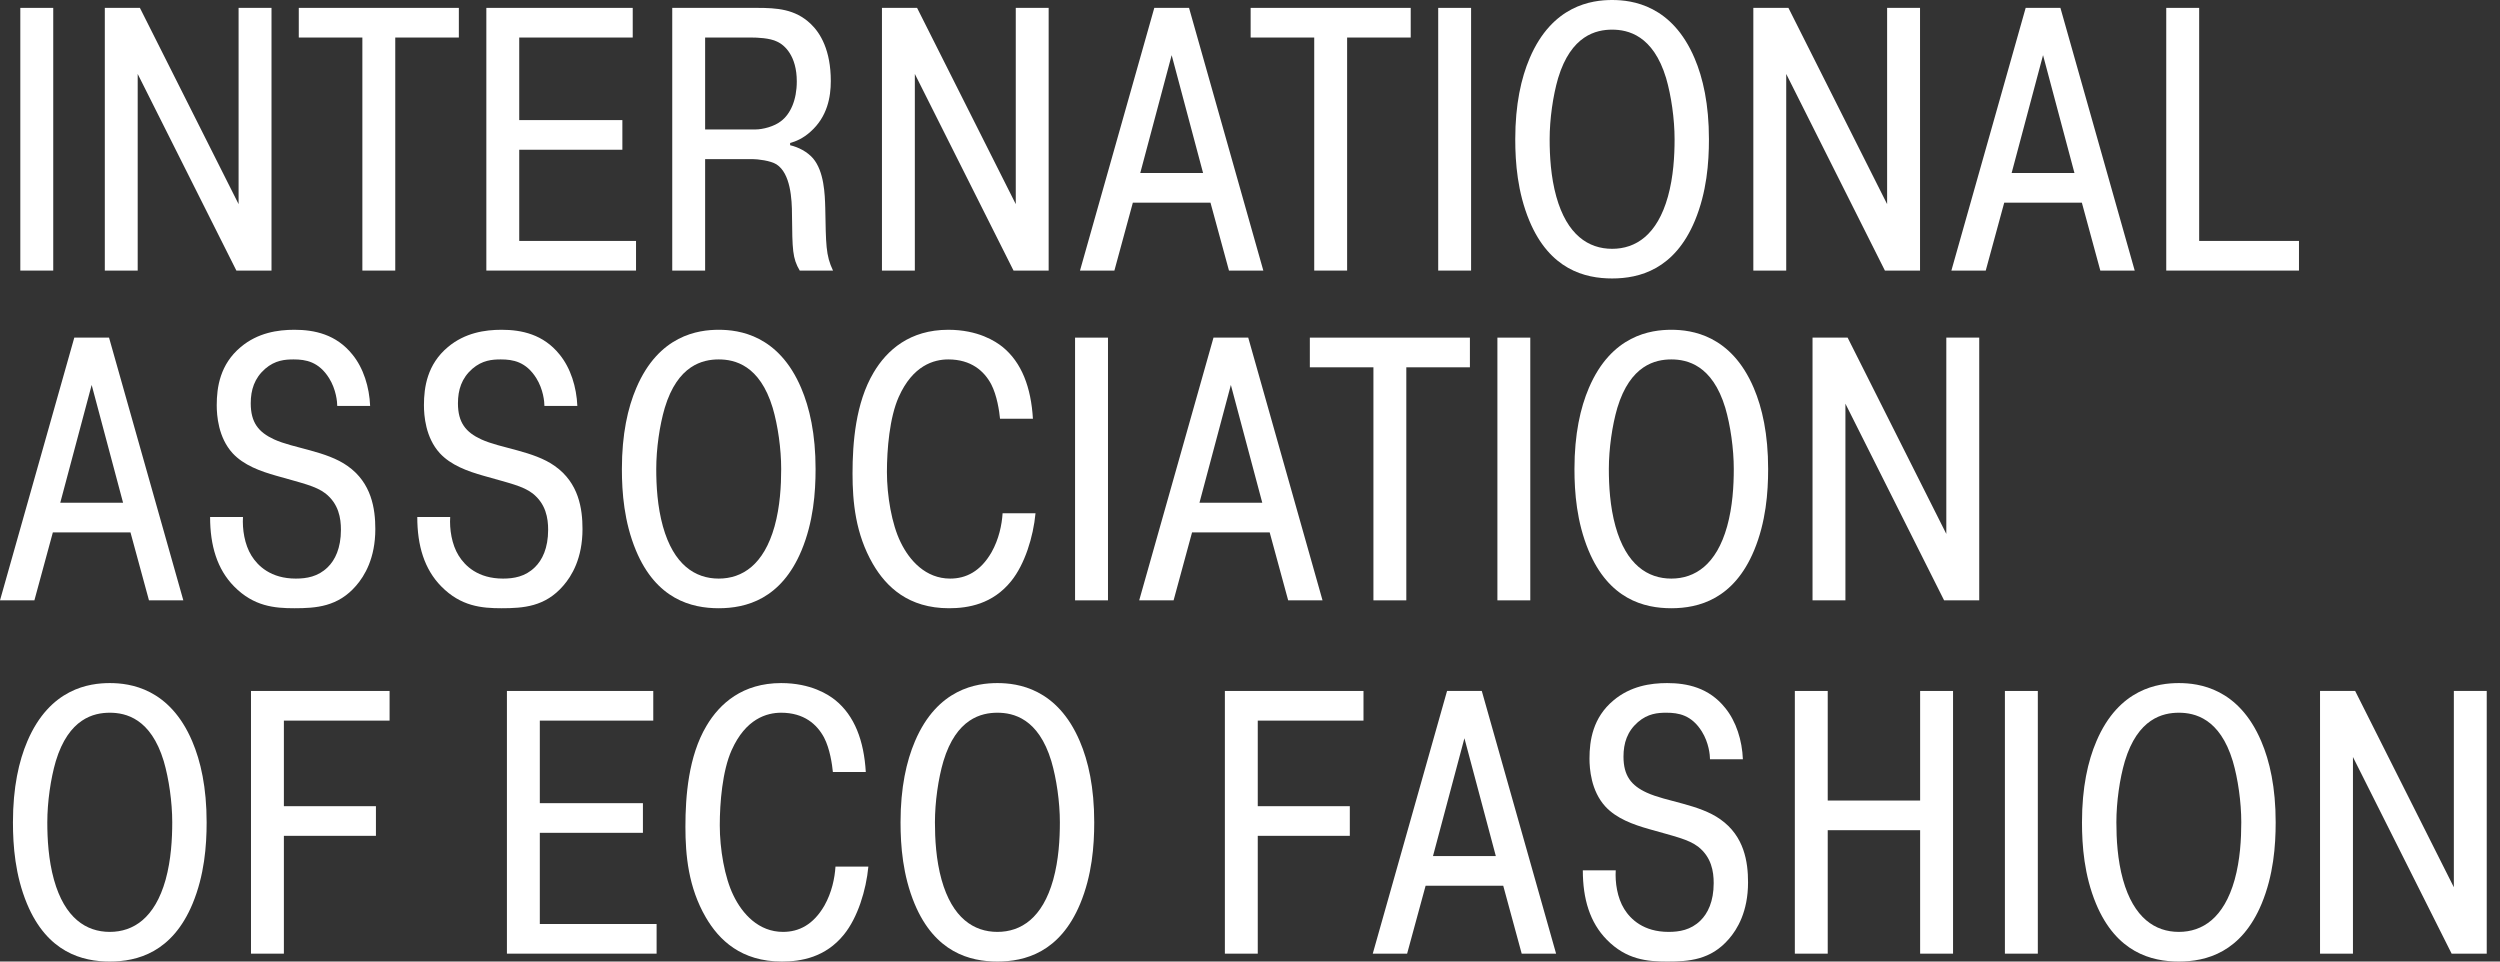 <?xml version="1.0" encoding="UTF-8"?> <svg xmlns="http://www.w3.org/2000/svg" width="78" height="30" viewBox="0 0 78 30" fill="none"><rect x="0" y="0" width="78" height="30" fill="#333333" stroke="none"/> <path d="M0.634 0.246H1.661V8.442H0.634V0.246Z" fill="white"></path> <path d="M4.296 2.307V8.442H3.27V0.246H4.365L7.444 6.369V0.246H8.471V8.442H7.375L4.296 2.307Z" fill="white"></path> <path d="M11.306 1.171H9.322V0.246H14.316V1.171H12.332V8.442H11.306V1.171Z" fill="white"></path> <path d="M16.2 3.747H19.418V4.672H16.2V7.517H19.844V8.442H15.174V0.246H19.741V1.171H16.2V3.747Z" fill="white"></path> <path d="M20.974 8.442V0.246H23.614C24.237 0.246 24.802 0.281 25.287 0.738C25.598 1.03 25.921 1.569 25.921 2.529C25.921 3.021 25.817 3.641 25.287 4.11C25.056 4.32 24.825 4.414 24.652 4.461V4.531C24.906 4.59 25.183 4.73 25.367 4.941C25.713 5.351 25.736 6.053 25.748 6.487C25.771 7.622 25.76 7.962 25.99 8.442H24.952C24.722 8.056 24.722 7.786 24.71 6.709C24.71 6.206 24.664 5.409 24.226 5.128C24.041 5.011 23.638 4.964 23.476 4.964H22V8.442H20.974ZM22 1.171V4.039H23.568C23.799 4.039 24.157 3.946 24.364 3.782C24.664 3.559 24.86 3.115 24.86 2.541C24.86 1.745 24.48 1.405 24.249 1.3C24.018 1.183 23.614 1.171 23.442 1.171H22Z" fill="white"></path> <path d="M28.543 2.307V8.442H27.517V0.246H28.613L31.692 6.369V0.246H32.718V8.442H31.622L28.543 2.307Z" fill="white"></path> <path d="M35.345 6.323L34.769 8.442H33.696L36.014 0.246H37.098L39.416 8.442H38.344L37.767 6.323H35.345ZM35.576 5.398H37.536L36.556 1.721L35.576 5.398Z" fill="white"></path> <path d="M41.004 1.171H39.02V0.246H44.014V1.171H42.03V8.442H41.004V1.171Z" fill="white"></path> <path d="M44.872 0.246H45.898V8.442H44.872V0.246Z" fill="white"></path> <path d="M47.276 4.344C47.276 3.255 47.461 2.435 47.726 1.815C48.43 0.164 49.664 0 50.298 0C50.932 0 52.166 0.164 52.87 1.815C53.135 2.435 53.319 3.255 53.319 4.344C53.319 5.082 53.25 5.995 52.881 6.885C52.247 8.407 51.151 8.688 50.298 8.688C49.445 8.688 48.349 8.407 47.715 6.885C47.346 5.995 47.276 5.082 47.276 4.344ZM48.349 4.344C48.349 4.859 48.384 5.515 48.557 6.135C48.891 7.33 49.56 7.763 50.298 7.763C51.036 7.763 51.705 7.33 52.039 6.135C52.212 5.515 52.247 4.859 52.247 4.344C52.247 3.712 52.143 2.986 51.982 2.435C51.578 1.101 50.794 0.925 50.298 0.925C49.802 0.925 49.018 1.101 48.614 2.435C48.453 2.986 48.349 3.712 48.349 4.344Z" fill="white"></path> <path d="M55.73 2.307V8.442H54.704V0.246H55.799L58.878 6.369V0.246H59.905V8.442H58.809L55.73 2.307Z" fill="white"></path> <path d="M62.532 6.323L61.955 8.442H60.883L63.201 0.246H64.285L66.603 8.442H65.53L64.954 6.323H62.532ZM62.763 5.398H64.723L63.743 1.721L62.763 5.398Z" fill="white"></path> <path d="M71.728 7.517V8.442H67.587V0.246H68.614V7.517H71.728Z" fill="white"></path> <path d="M1.649 16.611L1.073 18.731H0L2.318 10.534H3.402L5.72 18.731H4.648L4.071 16.611H1.649ZM1.88 15.686H3.84L2.86 12.01L1.88 15.686Z" fill="white"></path> <path d="M6.555 16.131H7.581C7.558 16.506 7.627 16.986 7.846 17.337C8.042 17.653 8.446 18.052 9.23 18.052C9.565 18.052 9.922 17.993 10.222 17.7C10.453 17.478 10.637 17.103 10.637 16.529C10.637 16.166 10.568 15.722 10.153 15.394C9.841 15.159 9.438 15.078 8.619 14.843C8.123 14.703 7.604 14.515 7.258 14.141C6.808 13.649 6.762 12.958 6.762 12.642C6.762 12.08 6.866 11.366 7.512 10.827C8.042 10.382 8.665 10.289 9.184 10.289C9.807 10.289 10.487 10.429 10.995 11.061C11.341 11.483 11.525 12.08 11.548 12.665H10.522C10.522 12.537 10.487 12.15 10.268 11.799C9.945 11.284 9.542 11.214 9.161 11.214C8.896 11.214 8.584 11.237 8.273 11.506C7.939 11.799 7.823 12.162 7.823 12.584C7.823 13.181 8.065 13.485 8.55 13.708C9.161 13.989 10.187 14.07 10.845 14.539C11.594 15.066 11.71 15.874 11.71 16.506C11.71 17.419 11.375 17.97 11.11 18.274C10.545 18.93 9.864 18.977 9.184 18.977C8.561 18.977 7.915 18.918 7.304 18.297C6.774 17.759 6.555 17.021 6.555 16.131Z" fill="white"></path> <path d="M13.019 16.131H14.046C14.022 16.506 14.092 16.986 14.311 17.337C14.507 17.653 14.91 18.052 15.695 18.052C16.029 18.052 16.387 17.993 16.686 17.7C16.917 17.478 17.102 17.103 17.102 16.529C17.102 16.166 17.032 15.722 16.617 15.394C16.306 15.159 15.902 15.078 15.083 14.843C14.588 14.703 14.069 14.515 13.723 14.141C13.273 13.649 13.227 12.958 13.227 12.642C13.227 12.08 13.33 11.366 13.976 10.827C14.507 10.382 15.13 10.289 15.649 10.289C16.271 10.289 16.952 10.429 17.459 11.061C17.805 11.483 17.989 12.08 18.013 12.665H16.986C16.986 12.537 16.952 12.15 16.733 11.799C16.41 11.284 16.006 11.214 15.625 11.214C15.36 11.214 15.049 11.237 14.737 11.506C14.403 11.799 14.288 12.162 14.288 12.584C14.288 13.181 14.53 13.485 15.014 13.708C15.625 13.989 16.652 14.07 17.309 14.539C18.059 15.066 18.174 15.874 18.174 16.506C18.174 17.419 17.84 17.97 17.574 18.274C17.009 18.93 16.329 18.977 15.649 18.977C15.026 18.977 14.38 18.918 13.769 18.297C13.238 17.759 13.019 17.021 13.019 16.131Z" fill="white"></path> <path d="M19.403 14.633C19.403 13.544 19.587 12.724 19.853 12.104C20.556 10.453 21.79 10.289 22.424 10.289C23.059 10.289 24.293 10.453 24.996 12.104C25.261 12.724 25.446 13.544 25.446 14.633C25.446 15.37 25.377 16.284 25.008 17.173C24.373 18.695 23.278 18.977 22.424 18.977C21.571 18.977 20.475 18.695 19.841 17.173C19.472 16.284 19.403 15.37 19.403 14.633ZM20.475 14.633C20.475 15.148 20.51 15.803 20.683 16.424C21.017 17.618 21.686 18.052 22.424 18.052C23.162 18.052 23.831 17.618 24.166 16.424C24.339 15.803 24.373 15.148 24.373 14.633C24.373 14 24.27 13.274 24.108 12.724C23.704 11.389 22.92 11.214 22.424 11.214C21.928 11.214 21.144 11.389 20.741 12.724C20.579 13.274 20.475 14 20.475 14.633Z" fill="white"></path> <path d="M31.281 16.014H32.308C32.239 16.752 31.973 17.607 31.547 18.133C30.97 18.848 30.209 18.977 29.609 18.977C28.341 18.977 27.649 18.309 27.234 17.595C26.692 16.658 26.599 15.663 26.599 14.773C26.599 13.825 26.692 12.572 27.257 11.623C27.672 10.921 28.387 10.289 29.586 10.289C30.52 10.289 31.062 10.652 31.27 10.816C31.881 11.307 32.169 12.092 32.227 13.064H31.201C31.178 12.829 31.108 12.338 30.924 11.986C30.705 11.577 30.301 11.214 29.586 11.214C29.136 11.214 28.479 11.401 28.041 12.384C27.753 13.028 27.672 14.024 27.672 14.726C27.672 15.464 27.822 16.354 28.099 16.916C28.375 17.489 28.883 18.052 29.644 18.052C30.14 18.052 30.59 17.829 30.935 17.232C31.166 16.822 31.258 16.377 31.281 16.014Z" fill="white"></path> <path d="M33.542 10.534H34.569V18.731H33.542V10.534Z" fill="white"></path> <path d="M37.192 16.611L36.616 18.731H35.543L37.861 10.534H38.945L41.263 18.731H40.191L39.614 16.611H37.192ZM37.423 15.686H39.383L38.403 12.01L37.423 15.686Z" fill="white"></path> <path d="M42.851 11.46H40.867V10.534H45.861V11.46H43.877V18.731H42.851V11.46Z" fill="white"></path> <path d="M46.719 10.534H47.745V18.731H46.719V10.534Z" fill="white"></path> <path d="M49.123 14.633C49.123 13.544 49.308 12.724 49.573 12.104C50.277 10.453 51.511 10.289 52.145 10.289C52.779 10.289 54.013 10.453 54.717 12.104C54.982 12.724 55.166 13.544 55.166 14.633C55.166 15.37 55.097 16.284 54.728 17.173C54.094 18.695 52.998 18.977 52.145 18.977C51.292 18.977 50.196 18.695 49.562 17.173C49.193 16.284 49.123 15.37 49.123 14.633ZM50.196 14.633C50.196 15.148 50.231 15.803 50.404 16.424C50.738 17.618 51.407 18.052 52.145 18.052C52.883 18.052 53.552 17.618 53.886 16.424C54.059 15.803 54.094 15.148 54.094 14.633C54.094 14 53.99 13.274 53.829 12.724C53.425 11.389 52.641 11.214 52.145 11.214C51.649 11.214 50.865 11.389 50.461 12.724C50.3 13.274 50.196 14 50.196 14.633Z" fill="white"></path> <path d="M57.577 12.595V18.731H56.551V10.534H57.646L60.725 16.658V10.534H61.752V18.731H60.656L57.577 12.595Z" fill="white"></path> <path d="M0.404 25.656C0.404 24.567 0.588 23.748 0.853 23.127C1.557 21.476 2.791 21.312 3.425 21.312C4.059 21.312 5.293 21.476 5.997 23.127C6.262 23.748 6.447 24.567 6.447 25.656C6.447 26.394 6.377 27.307 6.008 28.197C5.374 29.719 4.279 30 3.425 30C2.572 30 1.476 29.719 0.842 28.197C0.473 27.307 0.404 26.394 0.404 25.656ZM1.476 25.656C1.476 26.171 1.511 26.827 1.684 27.448C2.018 28.642 2.687 29.075 3.425 29.075C4.163 29.075 4.832 28.642 5.167 27.448C5.339 26.827 5.374 26.171 5.374 25.656C5.374 25.024 5.27 24.298 5.109 23.748C4.705 22.413 3.921 22.237 3.425 22.237C2.929 22.237 2.145 22.413 1.741 23.748C1.58 24.298 1.476 25.024 1.476 25.656Z" fill="white"></path> <path d="M8.857 25.153H11.729V26.078H8.857V29.754H7.831V21.558H12.155V22.483H8.857V25.153Z" fill="white"></path> <path d="M16.842 25.059H20.059V25.984H16.842V28.829H20.486V29.754H15.816V21.558H20.382V22.483H16.842V25.059Z" fill="white"></path> <path d="M26.067 27.038H27.093C27.024 27.775 26.759 28.63 26.332 29.157C25.756 29.871 24.995 30 24.395 30C23.126 30 22.434 29.333 22.019 28.618C21.477 27.682 21.385 26.686 21.385 25.797C21.385 24.848 21.477 23.595 22.042 22.647C22.457 21.945 23.172 21.312 24.372 21.312C25.306 21.312 25.848 21.675 26.055 21.839C26.667 22.331 26.955 23.115 27.013 24.087H25.986C25.963 23.853 25.894 23.361 25.71 23.01C25.49 22.6 25.087 22.237 24.372 22.237C23.922 22.237 23.265 22.424 22.826 23.408C22.538 24.052 22.457 25.047 22.457 25.75C22.457 26.487 22.607 27.377 22.884 27.939C23.161 28.513 23.668 29.075 24.43 29.075C24.925 29.075 25.375 28.853 25.721 28.255C25.952 27.846 26.044 27.401 26.067 27.038Z" fill="white"></path> <path d="M28.097 25.656C28.097 24.567 28.282 23.748 28.547 23.127C29.25 21.476 30.484 21.312 31.119 21.312C31.753 21.312 32.987 21.476 33.69 23.127C33.956 23.748 34.14 24.567 34.14 25.656C34.14 26.394 34.071 27.307 33.702 28.197C33.068 29.719 31.972 30 31.119 30C30.265 30 29.17 29.719 28.535 28.197C28.166 27.307 28.097 26.394 28.097 25.656ZM29.17 25.656C29.17 26.171 29.204 26.827 29.377 27.448C29.712 28.642 30.381 29.075 31.119 29.075C31.857 29.075 32.526 28.642 32.86 27.448C33.033 26.827 33.068 26.171 33.068 25.656C33.068 25.024 32.964 24.298 32.802 23.748C32.399 22.413 31.614 22.237 31.119 22.237C30.623 22.237 29.838 22.413 29.435 23.748C29.273 24.298 29.17 25.024 29.17 25.656Z" fill="white"></path> <path d="M39.242 25.153H42.114V26.078H39.242V29.754H38.216V21.558H42.541V22.483H39.242V25.153Z" fill="white"></path> <path d="M44.479 27.635L43.902 29.754H42.83L45.148 21.558H46.232L48.55 29.754H47.477L46.901 27.635H44.479ZM44.709 26.71H46.67L45.69 23.033L44.709 26.71Z" fill="white"></path> <path d="M49.384 27.155H50.411C50.388 27.529 50.457 28.009 50.676 28.361C50.872 28.677 51.276 29.075 52.06 29.075C52.394 29.075 52.752 29.017 53.052 28.724C53.282 28.501 53.467 28.127 53.467 27.553C53.467 27.19 53.398 26.745 52.983 26.417C52.671 26.183 52.267 26.101 51.449 25.867C50.953 25.726 50.434 25.539 50.088 25.164C49.638 24.673 49.592 23.982 49.592 23.666C49.592 23.104 49.696 22.389 50.342 21.851C50.872 21.406 51.495 21.312 52.014 21.312C52.636 21.312 53.317 21.453 53.824 22.085C54.17 22.506 54.355 23.104 54.378 23.689H53.352C53.352 23.56 53.317 23.174 53.098 22.823C52.775 22.307 52.371 22.237 51.991 22.237C51.725 22.237 51.414 22.261 51.103 22.53C50.768 22.823 50.653 23.186 50.653 23.607C50.653 24.204 50.895 24.509 51.38 24.731C51.991 25.012 53.017 25.094 53.674 25.562C54.424 26.089 54.539 26.897 54.539 27.529C54.539 28.443 54.205 28.993 53.94 29.297C53.375 29.953 52.694 30 52.014 30C51.391 30 50.745 29.942 50.134 29.321C49.603 28.782 49.384 28.045 49.384 27.155Z" fill="white"></path> <path d="M57.025 25.902V29.754H55.999V21.558H57.025V24.977H59.908V21.558H60.935V29.754H59.908V25.902H57.025Z" fill="white"></path> <path d="M62.553 21.558H63.58V29.754H62.553V21.558Z" fill="white"></path> <path d="M64.958 25.656C64.958 24.567 65.142 23.748 65.408 23.127C66.111 21.476 67.345 21.312 67.98 21.312C68.614 21.312 69.848 21.476 70.551 23.127C70.816 23.748 71.001 24.567 71.001 25.656C71.001 26.394 70.932 27.307 70.563 28.197C69.928 29.719 68.833 30 67.98 30C67.126 30 66.031 29.719 65.396 28.197C65.027 27.307 64.958 26.394 64.958 25.656ZM66.031 25.656C66.031 26.171 66.065 26.827 66.238 27.448C66.573 28.642 67.241 29.075 67.98 29.075C68.718 29.075 69.386 28.642 69.721 27.448C69.894 26.827 69.928 26.171 69.928 25.656C69.928 25.024 69.825 24.298 69.663 23.748C69.26 22.413 68.475 22.237 67.98 22.237C67.484 22.237 66.699 22.413 66.296 23.748C66.134 24.298 66.031 25.024 66.031 25.656Z" fill="white"></path> <path d="M73.412 23.619V29.754H72.385V21.558H73.481L76.56 27.682V21.558H77.586V29.754H76.491L73.412 23.619Z" fill="white"></path> </svg> 